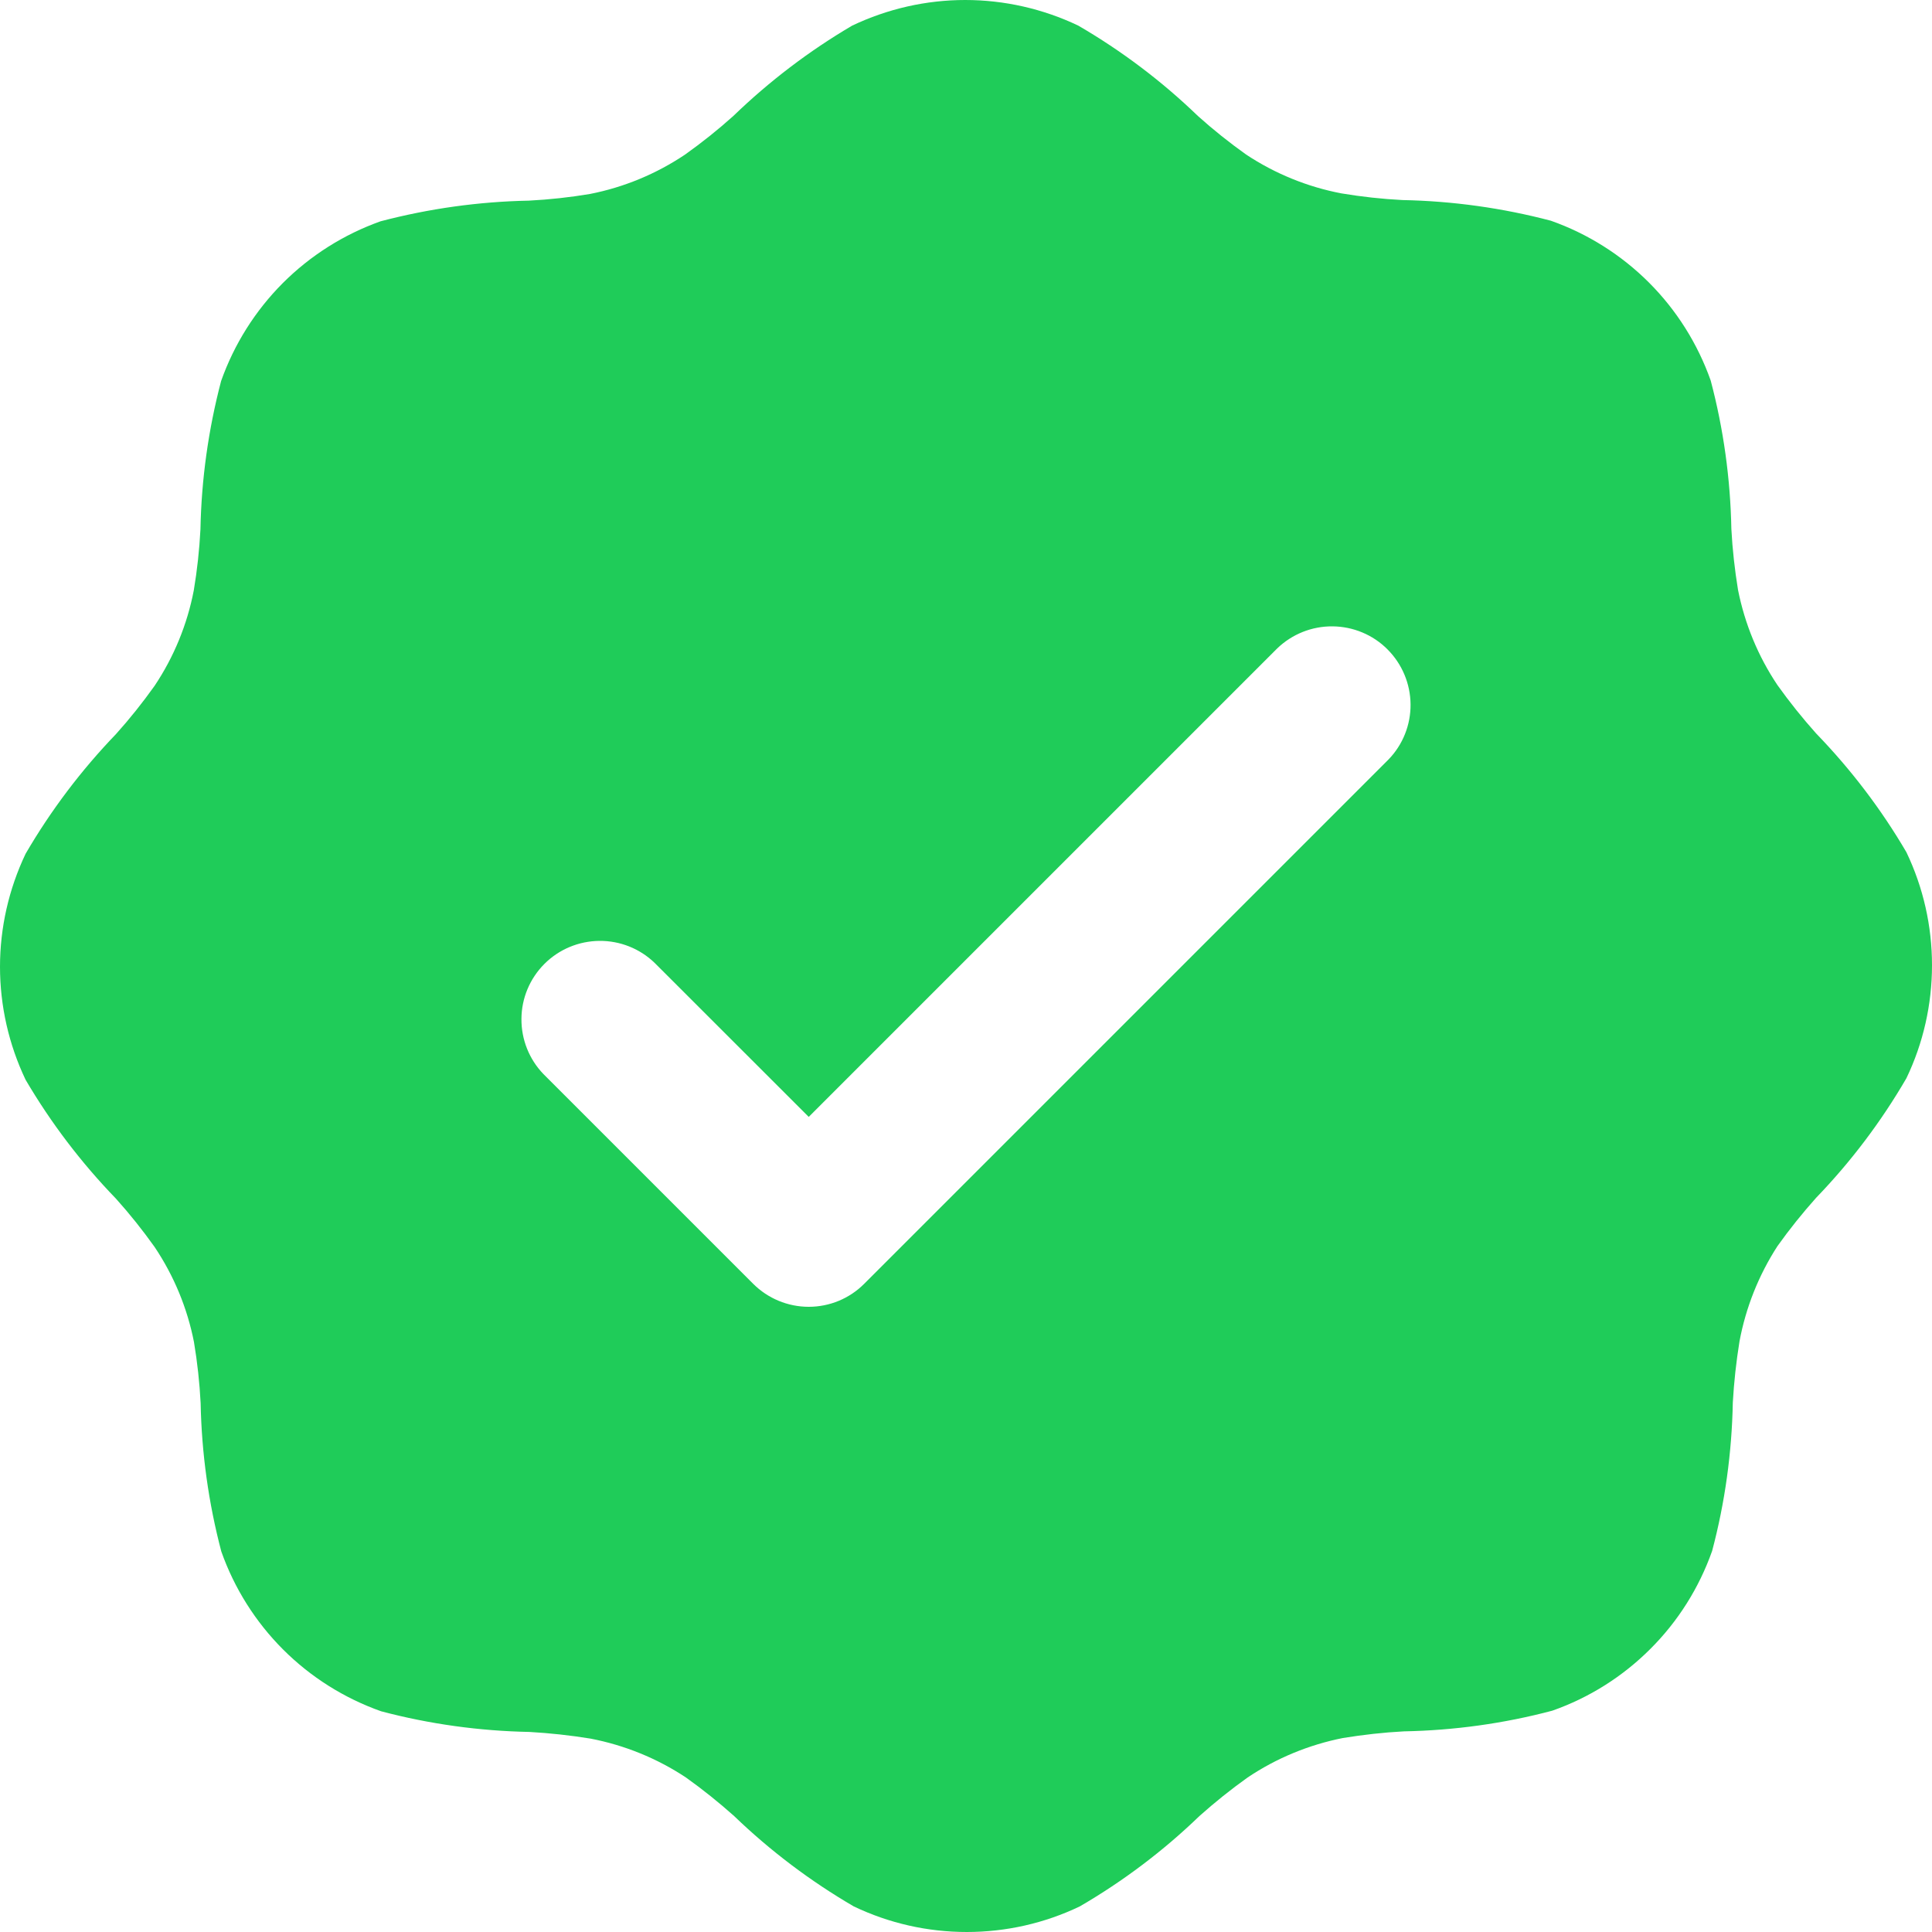 <svg width="20" height="20" viewBox="0 0 20 20" fill="none" xmlns="http://www.w3.org/2000/svg">
<path fill-rule="evenodd" clip-rule="evenodd" d="M7.592 1.2C7.433 1.343 7.266 1.476 7.092 1.6C6.794 1.8 6.459 1.939 6.107 2.008C5.898 2.043 5.687 2.066 5.475 2.077C4.957 2.087 4.441 2.159 3.939 2.291C3.558 2.427 3.213 2.645 2.927 2.931C2.642 3.217 2.424 3.563 2.289 3.944C2.157 4.446 2.085 4.962 2.075 5.48C2.064 5.692 2.041 5.903 2.006 6.112C1.938 6.465 1.8 6.801 1.6 7.1C1.476 7.274 1.343 7.441 1.2 7.6C0.84 7.974 0.526 8.39 0.265 8.838C0.091 9.204 0 9.603 0 10.008C0 10.413 0.091 10.813 0.265 11.178C0.527 11.624 0.841 12.037 1.2 12.408C1.343 12.567 1.476 12.734 1.6 12.908C1.8 13.206 1.939 13.541 2.008 13.893C2.043 14.102 2.066 14.313 2.077 14.525C2.087 15.044 2.159 15.56 2.291 16.061C2.426 16.443 2.645 16.79 2.931 17.076C3.217 17.362 3.564 17.58 3.945 17.715C4.447 17.848 4.963 17.919 5.481 17.929C5.693 17.941 5.904 17.964 6.113 17.998C6.466 18.066 6.801 18.202 7.1 18.4C7.274 18.524 7.441 18.658 7.6 18.8C7.974 19.16 8.39 19.474 8.838 19.735C9.204 19.91 9.603 20 10.008 20C10.413 20 10.813 19.91 11.178 19.735C11.627 19.474 12.043 19.16 12.416 18.8C12.575 18.658 12.742 18.524 12.916 18.4C13.214 18.2 13.549 18.062 13.901 17.992C14.111 17.958 14.322 17.934 14.533 17.923C15.052 17.913 15.568 17.842 16.069 17.709C16.451 17.575 16.798 17.356 17.084 17.07C17.371 16.784 17.589 16.437 17.724 16.055C17.857 15.554 17.928 15.038 17.938 14.519C17.95 14.307 17.973 14.097 18.007 13.887C18.072 13.536 18.206 13.2 18.4 12.9C18.524 12.726 18.658 12.559 18.8 12.4C19.16 12.027 19.474 11.611 19.735 11.162C19.91 10.797 20 10.397 20 9.992C20 9.587 19.91 9.188 19.735 8.822C19.474 8.376 19.16 7.964 18.8 7.592C18.658 7.433 18.524 7.266 18.4 7.092C18.2 6.794 18.062 6.459 17.992 6.107C17.958 5.898 17.934 5.687 17.923 5.475C17.913 4.957 17.842 4.441 17.709 3.939C17.574 3.558 17.356 3.211 17.07 2.925C16.784 2.639 16.437 2.42 16.055 2.285C15.554 2.153 15.038 2.081 14.519 2.071C14.307 2.06 14.097 2.037 13.887 2.002C13.535 1.935 13.199 1.798 12.9 1.6C12.726 1.476 12.559 1.343 12.4 1.2C12.027 0.84 11.611 0.526 11.162 0.265C10.797 0.091 10.397 0 9.992 0C9.587 0 9.188 0.091 8.822 0.265C8.376 0.527 7.964 0.841 7.592 1.2ZM14.373 7.863C14.522 7.71 14.604 7.504 14.602 7.291C14.6 7.077 14.514 6.873 14.363 6.722C14.213 6.571 14.008 6.486 13.795 6.484C13.581 6.482 13.376 6.564 13.222 6.712L8.372 11.562L6.777 9.968C6.624 9.82 6.418 9.738 6.205 9.74C5.991 9.742 5.787 9.827 5.636 9.978C5.485 10.129 5.399 10.333 5.398 10.547C5.396 10.76 5.478 10.966 5.626 11.119L7.796 13.289C7.949 13.442 8.156 13.528 8.372 13.528C8.588 13.528 8.795 13.442 8.947 13.289L11.66 10.576L14.373 7.863Z" fill="#1FCC59"/>
</svg>
